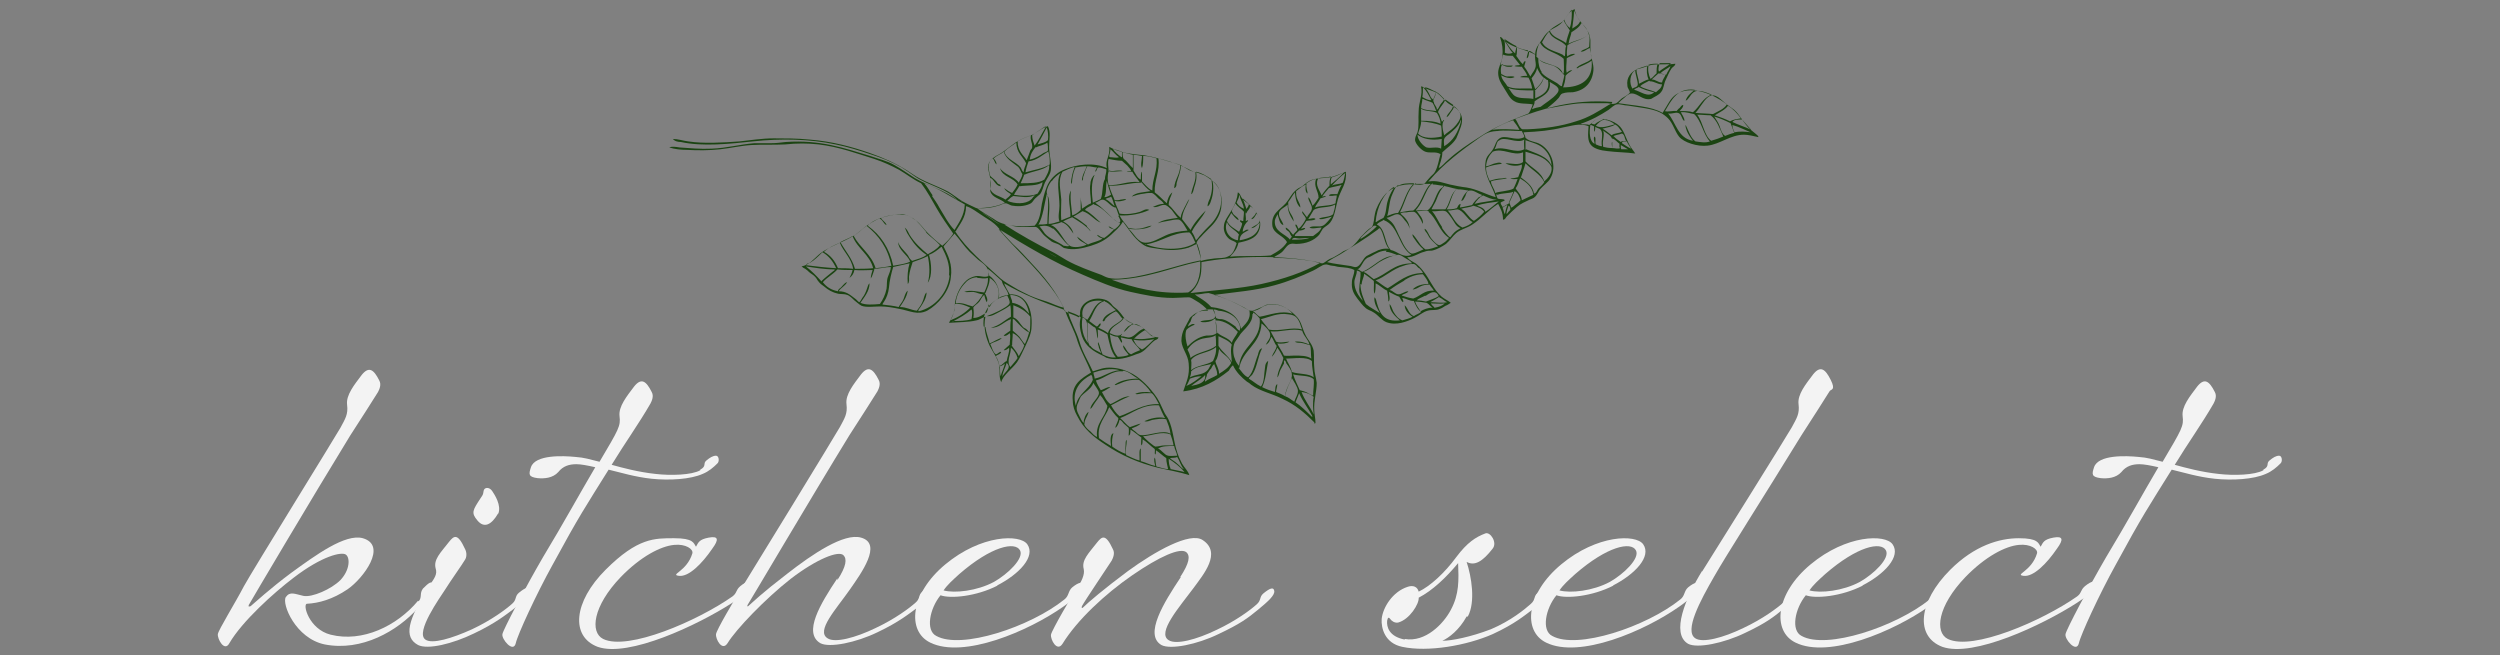 <?xml version="1.0" encoding="UTF-8"?>
<svg xmlns="http://www.w3.org/2000/svg" version="1.1" viewBox="0 0 412 108">
  <rect x="0" y="0" width="412" height="108" fill="#808080" stroke="none"/>
  <defs>
    <style>
      .cls-1 {
        fill: #1b4412;
        fill-rule: evenodd;
      }

      .cls-2 {
        fill: #fff;
      }

      .cls-3 {
        opacity: .9;
      }
    </style>
  </defs>
  <!-- Generator: Adobe Illustrator 28.6.0, SVG Export Plug-In . SVG Version: 1.2.0 Build 709)  -->
  <g>
    <g id="_レイヤー_1" data-name="レイヤー_1">
      <g>
        <path class="cls-1" d="M178,51.8c-.2-1.9,2.3-3.2,4.4-2.3.4.2.7.5,1,.9.3.3.8.6,1,.9.6.6.9,1.4,1.7,1.8.8.4,1.6.5,2.2.9.9.6,1.3,1.6,2.6,1.6,0,.3-.4.4-.6.5-.7.5-1.3,1.4-2.1,1.9-.3.2-.7.3-1,.4-1.2.5-3.1,1.1-4.7.6-.2,0-.5-.3-.8-.4-1.5-.7-2.8-1.5-3.4-3.2-.3-1-.5-2-.2-3.1-.5-.5-1.4-.7-2.1-1,.4,1.7,1.4,3.3,1.9,5,.5,1.8,1.5,3.3,2.2,4.9,1.1-.3,1.7-.7,3.2-.6,2.6.2,4.4,1.5,5.9,3.1.7.8,1.4,1.6,1.9,2.6.2.5.5,1,.7,1.5.2.5.6.9.8,1.4.7,1.5.8,3.4,1.3,5,.2.8.6,1.6.9,2.2.4.7,1,1.2,1.2,1.9-1.6-.5-3.3-.8-5.1-1.2-3.3-.8-6.2-2.1-8.7-3.8-2-1.3-3.6-2.6-4.7-4.8-.4-.7-.7-1.6-.7-2.4-.3-2.8,1.4-3.7,3-4.7-.6-1.7-1.6-3.3-2.2-5.1-.5-1.8-1.5-3.4-2.1-5.2-3.6-1.3-7-2.6-10-4.4.1.5.6,1.2.9,1.8,2.8-.1,3.8,2.6,3.6,5.3,0,1.1-.5,2.1-1,3.2-.5,1-.9,2-1.4,2.7-.8,1.1-2.3,2.1-2.6,3.3-.4-.9-.2-1.8-.3-2.6-.2-1.3-1.1-2.4-1.6-3.4-.6-1.3-1.1-3-.7-4.8-.5.1-.9.5-1.5.6-1.2.3-3,.3-4.5.4.3-.6.7-1.3.9-2.1.1-.6,0-1.2.2-1.8.3-1.2.9-2.3,1.8-3.1.3-.3,1-.6,1.5-.7.8-.1,1.4.3,2.1,0,.2-1.5-.8-2-1.7-2.7-.5-.5-1-.9-1.4-1.3-.9-.9-1.6-2-2.5-3-.6.7-1.2,1.4-1.8,2.1.8,1.6,1.5,3,1.2,5.1-.2,2.3-2.1,4.5-3.9,5.5-1.6.8-2.9,0-4.6-.3-1-.2-2.1-.4-3.1-.4-1,0-2.3.2-3.1-.1-.4-.2-.8-.6-1.2-.9-.3-.3-.8-.8-1.2-.9-.5-.2-1.1-.1-1.5-.2-.9-.2-1.6-.6-2.3-1.2-.3-.2-.7-.5-.9-.8-.2-.2-.3-.5-.5-.7-.3-.4-.8-.6-1.1-.9-.2-.2-.3-.3-.6-.5-.2-.1-.4-.2-.6-.4,1.2-.2,2-1.2,2.8-1.9,1.7-1.5,4.7-2.2,6.6-3.7.9-.8,1.8-1.5,3-2.1,1-.5,2.8-1,4.4-.8.6,0,1.3.4,1.7.7.9.5,1.5,1.5,2.3,2.3.8.8,1.6,1.5,2.4,2.1.7-.6,1.3-1.2,1.8-2-.9-1.3-1.9-2.7-2.7-4.1-.8-1.4-1.6-2.9-2.6-4.2-1.3-.6-2.4-1.5-3.6-2.2-1.3-.7-2.6-1.3-4.1-1.8-2.9-.9-5.8-2-9.2-2.4-1.8-.2-3.6-.2-5.5,0-1.9.1-3.8,0-5.5.1-1.8.1-3.4.5-5.2.7-1.8.2-3.7.2-5.5.1-.9,0-2-.1-2.9-.4.4-.2,1.1-.1,1.7,0,1.6.1,3.4.3,5.3.2,2.5-.1,4.6-.7,7-.9.9,0,1.8,0,2.7,0,.9,0,1.7-.1,2.5-.2,5.7-.4,9.6,1,13.9,2.3,1.4.5,2.8.8,4,1.5,1.1.6,2.2,1.4,3.3,2.1,2.3,1.4,5,2,7.1,3.7-1.7-1.9-4.8-2.4-7-3.9-.7-.5-1.4-1-2.2-1.5-1.6-.9-3.3-1.6-5.2-2.2-1.8-.6-3.7-1.2-5.7-1.6-4.2-.9-9-1-13.6-.5-3.7.4-8.3.9-11.9.1-.4,0-1-.1-1.3-.5.8,0,1.7.3,2.5.4,2.6.4,5.7.2,8.5,0,1.9-.2,3.7-.5,5.6-.5,1.9,0,3.9,0,5.9.2,3.8.3,7,1.2,9.9,2.2,2.3.8,4.3,1.7,6.2,2.9.3.2.6.4.9.6,1.7,1.2,4,1.9,5.9,2.9.8.5,1.4,1,2.2,1.5.8.5,1.6.8,2.4,1.2,1.9,0,3.5-.3,4.7-.9-.8-.7-2.1-.8-2.4-1.9,0-.8.1-1.2,0-1.9,0-.8-.6-1.8-.2-2.8.3-.7,1-1,1.7-1.4,1.2-.7,2.3-1.8,3.5-2.4.8-.4,1.6-.6,2.3-1,.7-.4,1.4-1,2.2-1.2.5,1,.2,2.1.2,3.4,0,1.3.4,2.5.3,3.6,0,.8-.6,1.5-1,2.3-.3.7-.4,1.4-.8,1.9-.2.2-.5.4-.8.7-.3.3-.4.6-.7.8-.7.4-1.8.6-3,.4-.4,0-.8-.4-1.2-.4-.4,0-.7.3-1.2.4-.9.3-2,.5-3.5.4.8.6,1.8,1.2,2.8,1.8,1.6,1.2,3.9,1.3,6.7,1.1.9-.9,1-2.4,1.2-3.6.3-1.3.6-2.6,1.2-3.6.6-.9,1.5-1.7,2.6-2.1,1.9-.8,4.8-1.2,6.9-.2-.3-1.4.6-2,.4-3.5,1.7,1,3.8,1.2,5.8,1.4,1.4.2,3,.7,4.3,1.1.5.1,1,.3,1.4.4.8.3,1.4.9,2.1,1.1.8.2,1.4.4,2.1.7,1.5.9,3,2,2.8,4.8,0,1.5-.9,2.8-1.7,3.6-.4.4-.8.8-1.3,1.3-.3.4-1.1,1-1.1,1.5,0,.3.3,1,.4,1.4.1.5.3.9.3,1.5.7-.2,1.4-.3,2.2-.4.8-.1,1.6,0,2.2-.3.9-.3,1.2-1.3,1.5-2.2-.3-.4-.8-.4-1.2-.7-.6-.5-1-1.3-.9-2.1,0-.9.8-1.8,1.3-2.7.6-1,.9-1.9,1-2.9.4.2.4.6.7,1,.4.5,1,.8,1.4,1.2.8.8,2.2,2.5,1.3,4.3-.5,1.1-1.8,1.5-3.3,1.8-.2,1-.8,1.7-1.4,2.3,2.1-.2,4.6,0,6.7-.2,1.1-.6,2.1-1.2,2.7-2.2-.6-1.1-2.1-1.3-2.4-2.6-.3-2.1,1.2-2.7,2.2-3.8.6-.7.9-1.5,1.6-2.1.3-.3.7-.5,1.1-.7.5-.4,1-.9,1.7-1.1,1-.3,2-.2,3-.4.9-.2,1.6-.6,2.5-.9.2,1.9-.8,2.9-1.3,4.5-.4,1.4-.5,2.9-1.3,3.9-.3.4-.8.6-1.2,1-.2.3-.4.7-.6,1-.8.9-2.1,1.5-3.8,1.5-.3,0-.6-.1-.9,0-.6.1-1,1-1.5,1.4-.5.4-.9.5-1.4.9,2.3,0,4.3.2,6.3.5.6.1,1.4.4,1.8.4.3,0,.8-.5,1.2-.7.5-.2.9-.4,1.2-.6.4-.2.8-.5,1.1-.7.4-.2.8-.3,1.2-.6.7-.5,1.2-1.2,1.7-1.8.6-.6,1.1-1.2,1.8-1.6.4-.7.3-1.4.5-2.2.2-1,.8-2,1.3-2.7,1.1-1.5,2.9-2.3,5.3-2.1.3,0,.8.1,1.2,0,.4,0,.7-.6,1.1-1,.4-.5.8-.7,1-1.1.5-.9.6-1.9.9-2.9-.8-.5-1.7-.1-2.5-.4-.6-.2-1.6-1.2-1.7-1.9,0-.5.2-.8.4-1.3.3-1,.1-2.2.2-3.5,0-1.4.7-2.8.4-4,0-.2.4.1.6.2.6.3,1.4.5,2,.8.6.4,1.1,1.1,1.7,1.6.6.5,1.5.8,1.9,1.4.7.8.7,1.8.2,3-.2.5-.4,1.1-.6,1.5-.6,1-1.6,1.6-2.3,2.3,0,1-.4,1.8-.6,2.6.6-.3,1-.9,1.5-1.3,1.5-1.4,3.3-2.6,5.2-3.8,2.4-1.6,5.2-2.8,8.1-3.9.3-.4.5-.9.7-1.5-1-.2-2.2,0-3-.5-.8-.4-1.2-1.4-1.8-2.3-.4-.6-.9-1.4-.9-2.4,0-.9.6-1.8.7-2.7.1-1.1,0-2.1-.4-3.2.4,0,.4.4.7.5,1.2,1.3,3.5,1.5,5.1,2.4,0-1,.5-1.6,1-2.3.4-.6.7-1.1,1.2-1.5.6-.5,1.3-.7,1.9-1.2.9-.7,1.2-2,2.4-2.5.4,2.4,2.4,2.7,2.6,5.1,0,.5,0,1,0,1.5,0,1.3.6,2.4.5,3.5-.2,2-1.4,3.3-3.4,3.6-.5,0-1.1,0-1.7.2-.3.1-.4.4-.6.7-.6.7-1.3,1.2-2,1.8,1.8-.3,3.8-.8,6-.9,1.3,0,2.7,0,3.9,0,.4,0,.9.2,1.2.1.5,0,.9-.6,1.3-.9.5-.3,1-.6,1.3-.9,0-.5-.4-.7-.4-1.2-.2-1.3.6-2.2,1.4-2.6.4-.2.8-.2,1.3-.4.4-.1.8-.3,1.2-.4,1.3-.2,2.7,0,4-.2,0,.4-.5.5-.7.9-.3.4-.6,1.2-.9,1.8-.3.6-.3,1.4-.7,1.9-.4.6-1.1.8-1.7,1.2-1.4.3-2.1-.9-3.2-.9-.4,0-.9.4-1.2.7-.4.3-.7.6-1,.9,2.5.4,5.4.5,7.3,1.6.8-1.2,1.3-2.6,2.5-3.2,2.5-1.4,6.1.3,7.8,1.6.5.4,1,.7,1.5,1.1.8.7,1.3,1.7,1.9,2.4.5.7,1.1,1.1,1.7,1.6.1.1.4.3.4.5-.9-.2-1.7-.4-2.4-.4-2.2,0-4,1.6-6,1.8-1.6.2-3.9-.5-4.7-1.5-.7-.9-1-2.2-1.8-3-.3-.3-.9-.8-1.4-1-1.2-.6-3.4-.8-5.2-1.1-.6,0-1.4-.3-1.8-.2-.4,0-1,.6-1.4.9-1.4.9-2.8,1.7-4.6,2.3.4.2,1,0,1.4.2.5-.3.7-.7,1.2-.9,1.2-.4,2.9.3,3.6.9.9.7,1.2,2.1,1.8,3.2.3.6.7,1,1,1.5-1.3-.2-3.1-.2-4.6-.4-1.1-.1-2.2-.4-2.7-1-.6-.7-.5-1.8-.4-3.1-1.5-.6-2.9,0-4.2.2-2,.5-4.1.7-6.5.8,0,.2.3.6.3.9.7.7,1.7.6,2.5,1.1,1.7,1,2.8,3.6,1.6,5.6-.3.6-1.2,1.2-1.7,1.8-.3.4-.5,1-.9,1.3-.2.2-.6.3-.8.4-.8.4-1.4.6-2.1,1.2-.6.5-1.1,1-1.7,1.6-.2.2-.2.5-.6.5,0-1.2-.4-1.8-.8-2.6-1.6,1-2.8,2.5-4.4,3.5-.8.5-1.8.7-2.5,1.3-.6.5-1,1.2-1.7,1.8-.6.4-1.4.9-2.3,1.1-.4,0-.8,0-1.3.2-.9.2-1.7.9-2.8.9.4.5.9.7,1.4,1,.4.3.9.8,1.2,1.2,1.1,1.3,1.7,3.1,3.1,4.3.5.4,1,.6,1.5,1-.3.2-.6.4-.9.5-.3.2-.6.4-.9.5-.6.3-1.3.1-2,.3-.8.2-1.4.8-2.2,1.2-1.2.6-3,1.3-4.6.7-.8-.3-1.4-1.2-2.1-1.6-.4-.3-1-.4-1.4-.8-.4-.3-.9-1-1.3-1.5-.6-.8-1-1.5-.9-2.7,0-.7.4-1.2.4-2-.7-.4-1.5-.4-2.4-.5-.4,0-.8-.2-1.2-.2-.4,0-.9-.3-1.2-.2-.5,0-1.3.7-2,1-1.9.9-4.1,1.8-6.3,2.4-3.2.9-6.3,1.1-10,1.6,1.7.5,3.1,1.1,4.6,1.9.5.2,1,.7,1.4.7,1.2.2,1.8-.7,2.6-.9,2.3-.6,4.1.9,5.1,2,.7.8.8,1.8,1.3,2.8.4.9,1.2,1.6,1.4,2.7.1.9,0,1.9.1,2.8,0,.8.3,1.6.4,2.5,0,1.5-.5,2.9-.4,4.5,0,.7.2,1.3.2,2.1-.2.3-.2-.1-.2-.1-1.5-1.5-3.1-2.9-5.3-3.9-1.8-.9-3.6-1.2-5.1-2.3-.2-.2-.5-.4-.7-.5-.9-.7-1.8-1.6-2.3-2.7-.3.2-.5.6-.7.9-2,1.6-4.3,3-7.5,3.4.5-1.6,1.1-2.5.9-4.6-.1-1.4-1.1-2.4-1.2-3.7,0-1.7.8-2.5,1.4-3.8.7-.7,1.5-1.3,3-1.2-.5-.6-1.2-1.2-2.1-1.7-.4-.2-.7-.5-1.1-.5-.9,0-1.8.1-2.6.1-2.5,0-4.7-.5-7-1-2.7-.6-5.5-1.8-7.8-2.8-4.9-2.1-9.3-4.7-13.8-7.5,0,0,0,0-.1,0,2.8,3.3,6,6.1,8.7,9.7.9,1.2,1.7,2.4,2.2,3.8.7.4,1.6.6,2.3,1M192.5,33.7c.8.6,1.3,1.6,2.1,2.2,0-.7.4-1.2.6-1.7.3-.5.5-1.1.8-1.4-.4,1.1-1.1,1.9-1.2,3.3.5.6.9,1.2,1.4,1.8.6-1.2,1.7-2.4,2.5-3.2-.6,1.3-1.7,2.2-2.3,3.5.3.4.5.9.7,1.4.2-.2.4-.4.6-.7.6-.7,1.2-1.3,1.8-1.9.8-.8,1.5-2,1.7-3.3.2-1.7-.3-3.2-1.4-3.9.3,1,.1,2.4-.2,3.2-.1.4-.3.9-.6,1,0-.4.2-.9.4-1.3.3-.9.5-2,.2-3.2-.8-.5-1.5-1-2.5-1.2.2.9,0,1.8-.3,2.6-.1.4-.2,1-.5,1.1.2-1.3.9-2.2.7-3.6-.9-.3-1.5-.8-2.4-1.1,0,1.1-.5,2-.7,2.9,0,.2,0,.7-.4.8.1-1.5,1-2.2,1-3.8-1.2-.4-2.3-.8-3.6-1.1.3,2.1-.7,3.6-.6,5.6.7.5,1.3,1.2,2,1.8.1-.7.4-1.4.9-1.8-.2.7-.6,1.2-.6,2.1M257.8,3.3c.2.6.5,1,.9,1.3.3-.8.4-2.1.3-3-.4.5-.8,1.1-1.2,1.6M259.1,4.7c.5-.3,1.1-.6,1.3-1.2-.4-.5-.7-1.1-1-1.8,0,1-.2,2.2-.3,3M257.7,3.4c-.7.6-1.6.9-2.3,1.6.4,1.2,1.8,1.4,2.7,2.1.1-.8.4-1.4.6-2.1-.3-.5-.7-1-1-1.6M259,5.2c-.1.7-.4,1.2-.5,2,1.1-.6,2.6-.7,3.3-1.6-.2-.8-.6-1.3-1.2-1.8-.3.7-1,1.1-1.6,1.5M254.1,6.9c.6,1.3,2.2,1.5,3.4,2.1,0,0,.4.4.4.2.1-.5,0-1.2.2-1.6-.7-1-2.4-1.1-2.8-2.4-.5.5-.8,1.1-1.2,1.8M258.3,7.5c0,.6-.2,1.2,0,1.8.3-.3.9-.5,1.3-.4-.4.3-1,.4-1.4.7,0,.9-.2,1.7,0,2.4.2-.2.6-.5.9-.4-.4.3-.8.5-1.1.9,0,.7-.2,1.4-.4,1.9,3,0,5-1.3,4.7-4.4-.5.4-1.3.7-1.9,1-.2,0-.4.4-.6.2.6-.7,1.8-.8,2.5-1.5,0-.6-.3-1.2-.3-1.8-.5.2-1,.7-1.5.6.4-.4,1-.4,1.4-.8,0-.7.2-1.6-.1-2.1-.8,1-2.4,1.1-3.4,1.8M249.7,8.8c0-.4.2-.7.2-1.2-.7-.3-1.5-.9-2-1.2.5.9,1.1,1.8,1.8,2.4M248,8.7c.4.2.9.2,1.3,0-.6-.6-.9-1.4-1.4-2,.2.5.1,1.3.1,2M253.3,9.4c.9,1.4,3.6,1,4.2,2.6,0,0,.2.3.2,0,.1-.7,0-1.5,0-2.3-1.1-1.1-3.2-1.2-3.9-2.7-.4.6-.6,1.4-.6,2.4M249.8,9.1c.4.5.7,1.1,1.2,1.5,0-.2.2-.6.4-.5,0,.3-.2.6-.2.9.4.5.7,1.1,1,1.6.3-.6.9-1.1.9-1.9,0-.5-.2-1.1-.1-1.8-.4-.1-.6-.5-1-.5,0,.4-.1,1.2-.4,1.2,0-.5.3-.8.2-1.3-.7-.1-1.3-.3-1.8-.5,0,.5,0,1-.1,1.4M247.6,10.6c.4.3,1.2.2,1.7.2-.1.3-.6.2-.9.2-.3,0-.7-.3-.9-.3-.2.4-.2,1-.1,1.5.3.1.6.4,1,.4.5,0,1-.1,1.2.1-.7.4-1.7,0-2.2-.3.1.8.7,1.2,1,1.8,1,.6,2.8.3,4.1.4-.1-.7-.3-1.2-.6-1.8-.4-.1-1,0-1.4-.1.3-.2.7-.2,1.2-.2-.2-.6-.6-1-.9-1.5-.3,0-.9,0-1.2-.1.2-.2.7-.1.9-.2-.4-.5-.8-1-1.2-1.5-.5,0-1.2,0-1.6-.2-.1.6-.3,1.1-.4,1.7M254,11.9c.6.8,1.8,1.3,2.6,1.8.3.2.5.5.8.5.1-.6.3-1.1.4-1.8-.6-.6-1-1.3-1.9-1.6-.9-.3-1.9-.4-2.4-1.2,0,0,0,0,0,0,0,.9.2,1.8.6,2.3M273.5,10.5c-.1.3-.3.9-.1,1.3.6-.5,1.4-.9,2-1.4-.8,0-1.2,0-1.9,0M271.7,10.7c-.2.8,0,1.7.3,2.3.4-.2.6-.6,1-.9,0-.5,0-1.2.2-1.6-.6,0-1.1,0-1.6.2M269.7,11.4c0,1,.4,1.5.4,2.4.5-.2,1-.6,1.6-.7-.3-.6-.4-1.6-.2-2.3-.6.2-1.3.4-1.8.6M273.6,12.1c.4,0,.5.2,1,.2.2-.5.6-1,.7-1.4-.5.4-1.2.7-1.7,1.2M252.4,12.9c.2.6.4,1.1.6,1.8.6-.5,1.1-1.1,1.4-1.9-.5-.4-.8-1-1.1-1.6-.1.7-.5,1.2-.9,1.7M269,14.6c.3-.2.8-.2.9-.6.1-.4-.5-2.1-.4-2.4-.9.5-1.1,2.2-.4,3.1M273.2,12.2c-.3.3-.7.6-1,.9.7,0,1,.5,1.7.5.1-.5.4-.8.6-1.3-.5,0-.7-.2-1.2-.2M253,15c0,.3,0,.8,0,1.2,1.1-.5,2.5-1.1,2.1-3-.3,0-.4-.3-.7-.4-.2,1-.9,1.5-1.5,2.2M271.8,13.3c-.5.3-1.1.5-1.5.9.7.5,1.7.6,2.6,1,.4-.4.9-.6,1-1.3-.8,0-1.2-.5-2-.5M252.9,16.8c0,.5-.4.9-.4,1.2.4-.2.9-.3,1.4-.4.6-.5,2.1-1.4,2.7-2.2.8-1-.5-1.4-1.2-1.9,0,0,0,0,0,0,.3,2-1.5,2.4-2.5,3.2M235.5,15.4c.2.4.3.8.7,1,.1-.4.4-.7.4-1.3-.6-.2-1.2-.7-1.8-.7.3.3.5.6.7,1M270,14.4c-.3.1-.5.2-.7.4,1,.2,2.3,1.4,3.3.4-1-.2-1.9-.5-2.6-.9M234.4,16c.4.2,1,.6,1.5.5-.4-.7-.8-1.6-1.4-2.1,0,.6,0,1.1-.1,1.6M249.8,15.9c.8.4,1.8.2,2.9.4,0-.5,0-.9,0-1.4-1.4,0-3.2,0-4.1-.4.4.5.6,1.1,1.2,1.4M274.3,18.3c.7.2,1.3-.1,2,0,.2-.2.3-.4.5-.5.2-.2.3-.5.6-.5,0,.5-.4.7-.6,1,.8,0,1.6,0,2.2.2,1.1-.9,1.6-2.4,3.1-2.9-1-.4-2.4-1-3.1-.3-.5.4-.7,1.1-1.2,1.3.2-.8.9-1.3,1.5-1.8-2.9-.4-3.9,1.8-4.9,3.5M236.3,16.8c0,.5.5.7.5,1.3.3-.2.4-.6.6-.9.2-.3.5-.5.6-.9-.4-.4-.8-.9-1.4-1.2.1.7-.4,1.1-.4,1.6M281.5,16c-.8.6-1.4,1.9-2.1,2.6.9.1,2,.1,2.9.2.9-.5,1.8-.8,2.3-1.6-.9-.6-1.9-2.1-3.1-1.2M236.2,17c-.5-.3-1.2-.4-1.7-.7,0,0,0,0-.1,0,0,.6-.2.9-.2,1.5.6.4,1.9.4,2.5.5-.2-.4-.3-.9-.6-1.3M237,18.5c.3.4.4,1,.6,1.5.1.2.3-.4.4-.2-.5.6-.2,1.7,0,2.5.4-.4,1.1-.8,1.6-1.3.5-.5,1.1-1.3,1.1-1.9,0-.6-.6-1.3-1.1-1.6,0,.4-.3.7-.5,1-.2.3-.4.7-.7.8.1-.6,1-1.1,1.1-2-.4-.3-.9-.6-1.3-.9-.3.8-.9,1.2-1.2,2M249.7,19.6c.3.2.7,1.6,1.2,1.7.3,0,.7,0,.9,0,2.7-.1,5.5-.5,7.9-1.3,2.1-.6,3.8-1.7,5.4-2.7.2-.1.6-.2.6-.5-6.6-.5-11.4,1.1-16,2.8M284.8,17.4c-.5.7-1.4,1.1-2.2,1.6.9.3,1.7.6,2.5,1,.5-.3,1.2-.4,1.8-.5-.6-.8-1.3-1.6-2.2-2.1M234.2,19.9c1.2,0,2.4.1,3.2.5,0-.7-.3-1.3-.6-1.8-.8-.4-2-.2-2.6-.7v2ZM277.5,19.9c-.4-.4-.4-1.2-1-1.3-.5-.1-.9.2-1.6.1,1.3,1.5,1.6,4.1,4.1,4.5-.4-.5-.8-1.1-1-1.6-.1-.3-.3-.8-.2-1,.5,1,.8,2.1,1.6,2.7.7.1,1.7.3,2.4,0-1.1-1.1-1.4-3.4-2.6-4.5-.7-.1-1.3-.4-2.2-.3.2.4.6.9.6,1.4M282,23.2c.7-.2,1.3-.4,2-.7-.6-1.3-1-2.7-2.1-3.5-.7,0-1.4-.1-2.2-.1,1,1.3,1.1,3.4,2.3,4.3M283.4,20.8c.2.6.4,1.3.9,1.6.5-.2,1-.4,1.5-.5-.2-.5-.4-1.1-.6-1.6-.8-.4-1.7-.8-2.7-1.1.3.5.7,1,.9,1.6M262.3,20.4c.2,0,.3.1.5.1.4-.4,1-.6,1.5-.9-1.1-.1-1.7.2-2,.8M264.6,19.7c-.7,0-1.2.6-1.6,1,.8.6,2.2,0,3.1-.2-.3-.3-1-.7-1.5-.7M287,19.7c-.7,0-1.2,0-1.5.4,1,.5,2.1.8,3.1,1.3-.5-.6-1-1.1-1.5-1.7M240.7,19.9c.2,0,0-.3,0,0-.4,1-1.2,1.6-1.9,2.2-.3.2-.7.5-.8.8-.1.4,0,.8,0,1.2,1.5-.9,2.3-2.3,2.8-4.2M249.4,19.8c-1.3.4-2.4,1-3.5,1.6,1.4-.2,3.1-.1,4.5,0-.3-.6-.6-1-1-1.5M233.7,22c.8.9,2.5.8,3.9.5,0-.6,0-1.2-.1-1.8-.9-.4-2.2-.6-3.3-.7,0,.8-.3,1.3-.5,2M266.2,20.5c-.5.4-1.4.5-2.1.7.5.3,1,.7,1.5,1.1.4-.4,1.3-.3,1.7-.6-.4-.4-.6-1-1.2-1.2M285.9,21.8c.9-.2,1.8-.1,2.6,0-1-.4-1.9-.9-3-1.2,0,.5.2.9.4,1.3M262.8,23.7c0-.3-.3-1,0-1.2.3.3,0,1,.2,1.3.3.1.6.3,1,.3-.2-.9.3-2.1-.2-2.7-.2-.3-.5-.2-.9-.5,0,.3,0,.7-.2.8,0-.4,0-.5,0-.9-.2,0-.3-.2-.6-.2-.2,1.1-.2,2.7.7,3.1M170.1,22.2c0,.8.2,1.2.4,1.8.7-.9,1.2-2,1.8-3,0,0,0-.2,0-.2-.7.5-1.4.9-2.1,1.4M171,23.8c.6-.2,1.3-.3,1.7-.7.1-.7,0-1.6-.2-2.1-.5,1-1,1.9-1.5,2.8M246.6,21.6c-1.4.1-1.9.5-2.8,1.1-3,2.1-6,4.4-8.2,7,0,0-.4.3-.1.2,1.3-.2,2.2.2,3.4.5.9.2,1.9.4,2.8.5,1.8.3,3.3,1.2,4.8,1.6-.5-1.8-2-3.6-1.7-5.7.1-1.2.8-1.4,1.3-2.3.4-.7.4-1.2.9-1.6,1-.9,2.7.5,4.2-.3,0-.4-.3-.7-.4-1-1.4,0-2.8-.2-4.1,0M264.2,24.2c.4.1.9.2,1.5.2,0-.2-.2-.9,0-1,0,.4,0,.8,0,1,.5,0,.9.2,1.3,0-.2-.1-.1-.5-.1-.7-.4-.3-.7-.7-1.2-.9,0,0,0,.2,0,.2-.2-.8-1-1-1.5-1.5.3.8-.2,1.7,0,2.6M265.9,22.4c.3.4.8.7,1.2,1,.2-.2.6-.1.9-.2-.3-.3-.2-1-.7-1.2-.4.2-1.1.2-1.5.5M235.1,24.3c.7.2,1.7-.2,2.4.2,0-.5.1-1.1.1-1.6-1.7.3-3.1,0-4-.7,0,0,0,0,0,0,0,.9,1,1.9,1.5,2.1M167.7,23.3c0,1.6.9,2.2,1.5,3.1.2-.5.4-1.1.6-1.6.1-.2.3-.3.3-.5.1-.7-.4-1.3-.2-2-.7.3-1.6.6-2.2,1M246.9,23.2c-.3.4-.3.9-.6,1.4,1.7-.6,3.4.8,4.9,0,0-.6-.1-1,0-1.6-1.2.8-3.3-.7-4.2.2M251.5,24.6c1.6.7,3.5,1.1,4.2,2.7-.1-1.3-.6-2.2-1.4-2.9-.8-.7-1.8-.9-2.9-1.3,0,0,0,0,0,0,0,.6,0,1.1,0,1.6M170.7,24.2c-.5.6-.9,1.2-1,2.1,1-.2,1.7-.7,2.3-1.1.2-.1.6-.2.7-.4,0-.4,0-1-.1-1.3-.5.4-1.3.5-1.9.8M267.3,23.6c.5.3,1,.7,1.5.9-.2-.4-.5-.7-.7-1.2-.4,0-.7,0-.8.2M165.5,25c.4,1.3,1.9,1.6,2.7,2.6.2.3.2.6.5.8,0-.6.3-1,.4-1.5-.5-1.1-1.6-1.7-1.6-3.4-.7.5-1.4.9-2,1.5M267.3,24.6c.3,0,.8,0,1,0-.4-.2-.8-.5-1.2-.7,0,.3,0,.6.1.7M184.9,25.9c0-.3,0-.6,0-.9-.5-.2-1-.3-1.5-.5.3.6.9,1,1.4,1.4M182.9,25.9c.5,0,1.1.2,1.5,0-.5-.3-.9-.9-1.4-1.3,0,.5-.2.8-.2,1.2M246.1,24.9c-.6.6-1.1,1.3-1.2,2.5.3,0,.7-.2,1.2-.4.4-.1,1.2-.4,1.4,0-.9.1-1.9.3-2.6.6,0,.9.3,1.5.6,2.2.6-.2,1.3-.4,2.1-.4.2,0,.6-.2.7,0-.8.2-1.9.2-2.6.5.1.8.6,1.2.7,1.9.9-.3,2.2-.3,3-.7.3-.5.5-1.1.7-1.6-.4,0-.9.1-1.2-.1.4,0,.9-.1,1.3-.2.2-.7.7-1.4.6-2.1-.8.4-2.1.2-2.7-.2,1,0,2.2.4,2.9-.2,0-.5,0-1.1,0-1.6-1.6.7-3.3-.8-5-.1M172.8,25s0,0-.1,0c-1,.6-1.8,1.4-3.2,1.6-.2.6-.4,1.1-.5,1.8,1.3-.4,2.9-.6,4-1.3,0-.7,0-1.4-.2-2M163.7,26c.2.3.6.7.5,1.1-.3-.3-.3-.7-.6-1-.9.4-.7,2-.4,2.9.4.4.9.7,1.2,1.2.1.2.5.1.5.5-.9-.1-1-1.1-1.7-1.4,0,.5-.1,1.2,0,1.8.3,1.1,1.7,1.2,2.5,1.8.3-.3.7-.5.9-.9-.4-.3-.9-.5-1.1-1,.4.3.8.6,1.3.8.3-.4.7-.9.9-1.4-.7-1.2-2.5-1.2-2.9-2.7.7,1.1,2.3,1.3,3.1,2.4.2-.5.5-.8.6-1.4-.3-.4-.4-.9-.7-1.2-.9-.7-2-1.3-2.4-2.5,0,0,0,0,0,0-.4.4-1.1.6-1.5,1M251.4,26.6c1,1.1,2.6,1.7,3.1,3.3.6-.5,1.3-1.4,1.2-2.2,0-.4-.4-.8-.7-1.1-.9-.9-2.6-1.3-3.6-1.6,0,.6,0,1.1,0,1.6M185.2,26.2c.6.4.9,1,1.5,1.5,0-.7,0-1.5,0-2.2-.6-.1-1.1-.3-1.7-.4,0,.4,0,.8.2,1.1M186.8,25.5c0,.9,0,1.7,0,2.6.4.6.6,1.2,1.2,1.5,0-.4,0-1.2.2-1.3,0,.6,0,1.1,0,1.6.5.5,1,1.2,1.7,1.5,0-2,.9-3.2.7-5.3-.7-.2-1.4-.4-2.2-.4,0,.7,0,1.5-.2,2-.3-.5,0-1.4,0-2-.4-.1-1.2-.2-1.5-.2M182.8,28.1c.5.2,1,0,1.5,0,.2,0,.6,0,.7.1-.7,0-1.7.2-2.3,0-.2.7-.2,1.6,0,2.3,1.8.1,3.1-.7,5.1-.5-.4-.6-.9-1.1-1.2-1.7-.3,0-.7,0-.9,0,.1-.1.4-.1.7-.1,0-.3-.4-.6-.6-.9-.3-.3-.6-.5-.9-.8-.8,0-1.5-.2-2.2-.3-.2.7,0,1.4,0,2.1M250.6,29.2c.9.7,2,1.4,2.2,2.7.4,0,.5-.6.8-.9.3-.3.7-.6.9-1-.7-1.4-2.1-2-3.1-3.1-.2.8-.5,1.5-.7,2.2M168.8,28.7c-.1.5-.4,1-.6,1.5,1.5,0,3,0,3.9-.6.4-.7.9-1.5.8-2.4-1,.9-2.8,1-4.1,1.6M177.4,27.4c-.4.5-.6,1.4-.7,2.2,0,.2,0,.6-.2.7,0-.5.1-1.1.2-1.5.1-.5.3-.9.4-1.3-.7.2-1.4.5-2,.8-.8,1.4-.3,3-.2,4.6,0,1.2-.1,2.3,0,3.4.5-.2,1-.4,1.5-.6.1-1.3-.6-3.2.1-4.3-.2,1.4.1,2.8.2,4.1.6-.2,1-.5,1.4-.9,0-.7,0-1.5,0-2.1,0,.6.2,1.2.2,1.9.5-.3,1-.7,1.5-.9,0-1-.3-2.3-.1-3.2,0-.6.3-1.2.7-1.5-.6,1.2-.5,3-.3,4.6.5-.2.9-.4,1.3-.6.4-.9.2-2.5.7-3.3,0-.7.3-1,.2-1.6-.4-.1-.8-.3-1.3-.3-.3.1-.2.6-.5.7,0-.3.2-.5.3-.7-.5,0-1-.2-1.6-.2-.3.5-.5,1.2-.7,1.8,0,.2,0,.5-.2.6,0-.9.5-1.6.8-2.4-.7,0-1.3.1-1.9.2M173.3,29.8c-.4.5-.8,1.3-.8,1.9,0,.3.2.6.3.9.3,1.4,0,2.9,0,4.3.7,0,1.3-.3,1.8-.4-.3-.8,0-1.7,0-2.6,0-1.9-.6-4.1.2-5.4,0,0,0,0,0,0-.5.3-1.1.8-1.5,1.4M219.5,29.2c-.2.3-.2.7-.2,1.2.6-.5,1.5-1.2,2.2-2,0,0,0,0,0,0-.6.3-1.2.6-1.9.8M219.5,30.6c.5-.3,1.3-.2,1.8-.5.2-.5.3-1.1.4-1.6-.8.6-1.7,1.5-2.2,2.1M217.2,29.5c-.5,1,.3,1.9.6,2.7.4-.6.8-1.1,1.3-1.6,0-.4,0-.8.1-1.1,0-.2.3-.4,0-.4-.5.2-1.4.1-2,.3M249.8,31.1c.4.6.9,1,1,1.9.6-.3,1.3-.6,1.9-.9-.2-1.4-1.2-2.1-2.2-2.7-.2.6-.4,1.2-.7,1.6M215.3,30.3c-.1.7.2,1.2.2,1.6-.4-.2-.4-1-.3-1.5-.6.3-1.1.7-1.6,1.1,0,.2,0,.3,0,.4,0,1,.7,1.5.7,2.3-.6-.5-.8-1.4-.9-2.5-.4.5-.7,1.1-1.1,1.6,0,.3,0,.6,0,.8.1,1,.9,1.5.9,2.4-.5-.8-1-1.6-1-2.8-.3.4-1.2.7-1.4,1.3-.2.8.6,1.4.7,2.1-.7-.2-.7-1.2-1-1.8-.1.4-.3.6-.4,1-.2,1.9,1.7,2.2,2.5,3.2,0-.2.2-.3.3-.5-.2-.2-.3-.5-.4-.7-.2-.3-.7-.4-.6-.8.6.3.8.8,1.2,1.2.2-.3.5-.5.7-.8,0-.3-.4-.6-.3-.9.3,0,.3.4.5.7.5-.4.9-1,1.2-1.6,0-.5-.7-.8-.6-1.3.3.3.5.7.8,1,.2-.5.8-.9.8-1.5,0-.6-.6-1.1-.6-1.8.4.3.5.9.7,1.4.4-.3.7-.9,1-1.3,0-1.1-.9-1.9-.4-3.1-.7.1-1.2.4-1.7.8M182,32.5c.4,0,.7-.2,1.1-.4-.3-.8-.5-1.5-.7-2.3-.2.8,0,2-.4,2.7M168,30.6c-.2.5-.6.9-.9,1.5,1.3.2,2.9.3,3.9-.2.3-.5.8-1.2.8-1.9-.8.7-2.5.5-3.8.7M188.1,30.1c-1.9,0-3.5.6-5.3.5.2.9.6,1.6.9,2.4.4,0,.7,0,1-.1.3,0,.7-.2.9,0-.5.2-1.3.4-1.9.2.2.8.6,1.4.8,2.1,1.1.2,2.5,0,3.4-.3.5-.2,1-.6,1.5-.3-1.3.6-3.1,1-4.9.9.4.8,1,1.4,1.5,2.1.5,0,1,.2,1.5.1.9,0,1.7-.5,2.3-.5-.8.6-2.6.7-3.8.5.8.7,1.5,2.3,2.8,2.3,1.1,0,2.2-.7,3.3-1.2,1.1-.5,2.3-.7,3.6-.8-.2-.3-.4-.7-.6-1-.2-.3-.5-.7-.8-.8-.5-.1-1.3.1-1.8.2-.6.1-1.2.2-1.7.4.8-.6,2-.7,3.3-.9-.3-.3-.6-.8-1-1.3-.2-.2-.7-.7-1-.8-.7-.2-1.3.5-2.1.3.5-.2,1-.5,1.8-.5-.1-.3-.5-.6-.9-.9-.3-.3-.7-.8-1.1-.9-.3,0-.8,0-1.2.1-.9.1-1.5.3-2.1.5.6-.7,2-.7,3.1-.9-.6-.4-1.1-1-1.6-1.6M230.4,30.5c-.5.3-.8,1.2-1.1,1.9-.4,1.1-.4,2.4-.7,3.2.6-.2,1.1-.5,1.8-.5,1-1.6,1.3-3.8,2.7-4.9-1.1,0-2,0-2.6.4M153.6,32.3c.4.6.9,1.3,1.2,1.9.8,1.3,1.5,2.7,2.5,3.7.7-1.2,1.6-2.3,1.7-4.2-2.2-1.2-4.2-2.6-6.7-3.5,0,0,0,0,0,0,.5.5.9,1.3,1.4,2M233.3,30.2c-1.4,1-1.7,3.2-2.6,4.8.7-.1,1.4-.3,2.2-.3,1.2-.9,1.6-2.8,2.5-4,.1-.2.5-.3.3-.4-.8,0-1.6,0-2.3,0M236.1,30.2c-.8.6-1.1,1.6-1.6,2.6-.3.6-.5,1-.9,1.5,0,.1-.4.3-.2.4.5-.1,1.2,0,1.8,0,1.1-.7,1.3-2.5,2.1-3.5.2-.2.5-.3.6-.6-.6,0-1.2-.2-1.8-.2M221.1,30.6c0,0,0-.1-.1-.1-.6.2-1.4.3-2,.5-.4.5-.8.9-1.1,1.4.2,0,.5-.2.6,0-.3.1-.6.2-.9.3-.3.6-.7,1-.9,1.5,1-.4,2.6-.2,3.4-.7,0-.5.2-.8.2-1.3-.5,0-1,.2-1.3,0,.2-.3.8-.2,1.4-.2.2-.5.4-1.1.7-1.5M238.1,30.6c-.6.5-1,1.3-1.3,2.1-.2.6-.5,1-.7,1.4,0,.1-.3.4-.1.4.7,0,1.5,0,2.2,0,.7-.9.8-2.3,1.6-3.1,0-.1.4-.3.1-.3-.6-.1-1.1-.3-1.7-.4M226.8,36.6c.4-.3.8-.5,1.2-.7.5-.8.4-1.9.7-2.8.2-.7.5-1.3.8-1.8.1-.2.3-.4.2-.5-1.7,1.1-2.8,3.3-3,5.8M240.1,31.1c-.9.8-1,2.4-1.7,3.4.6,0,1.1,0,1.7-.2.2-.3.2-.6.6-.7,0,.3-.1.3-.1.6.7-.1,1.4-.3,2-.4.3-.5.7-.9,1.1-1.3.2-.1.5-.1.5-.4-.7-.2-1.3-.8-2-.7-.4,0-.6.5-.7.9-.2.3-.3.8-.7.8.3-.7.6-1.3,1.2-1.7-.6-.1-1.2-.2-1.8-.2M246.6,32c0,.3.1.5.2.7.3.2,1,0,1.2.3-.2.2-.5.2-.7.4,0,.3.2.4.3.7.4-.1.6-.4,1-.5.2-.7.6-1.3.8-2,0,0,0,0,0,0-.7.3-1.9.2-2.6.5M248.8,33.5c0,.2.2.4.2.7.3,0,.5-.3.8-.5.3-.2.6-.5.8-.7-.2-.6-.4-1.2-1-1.5-.3.7-.6,1.3-.9,2M171.1,37c.6,0,1,0,1.5-.1,0-1.4.3-3.4,0-4.9,0,0,0,0-.1,0-.4,1.7-.6,3.7-1.4,5.1M244.4,32.2c-.6.3-1,.8-1.4,1.4,1.1-.3,2.5-.4,3.7-.7-.9,0-1.6-.4-2.3-.7M167,32.3c-.4.2-.7.5-1,.8,1.2.5,3,.6,3.9-.2.3-.2.3-.5.6-.6,0,0,0-.1-.1-.1-.9.5-2.2.2-3.4.1M203.8,33.4c.3.5.7.8,1.2,1-.1-.9-.6-1.4-.7-2.2,0,0,0,0-.1,0,0,.5-.3.8-.4,1.2M182.2,32.8c.6.3,1,.8,1.5,1.2-.2-.5-.3-1.2-.6-1.6-.2.2-.7.2-.9.4M158.7,33.2c-.3,0-.7-.4-.9-.4.3,0,.6.5.9.4M205.4,34.5c.1-.3.4-.4.4-.9-.4-.3-.6-.6-1-.9.2.5.4,1.1.6,1.7M184.4,35.5c-.2-.4-.3-.9-.5-1.3-.8,0-1.5-1.3-2.2-1.3-.4,0-.7.4-1.2.5.3.3.7.5,1,.8.7.6,1.3,1.2,1.9,1.8.3.3.7.6,1.1.7.3-.3,0-.7-.2-1.1M243.4,33.9c.6.2,1.2.4,1.4,1,.8-.5,1.4-1.1,2.2-1.7-1.3.2-2.6.3-3.6.7M180.2,33.6c-.4.4-1.1.5-1.4,1,1,.5,1.9,1.5,2.6,2.1-1.2-.5-1.7-1.5-3-1.9-.5.3-1,.6-1.5.9.9.4,1.5,1,2.2,1.5,0,.3.6.6.6.9-.8-1-1.9-1.6-3-2.3-.5.2-1,.4-1.5.7.8.4,1.5,1.1,1.7,2-.6-.8-1-1.6-2-1.9-.5.3-1.2.3-1.7.5,1.3.4,2,2.6,3.1,3.4.6.4,2.1.2,2.8-.2-.6-.4-1.3-.6-1.6-1.3.6.4,1.1.9,1.8,1.3.7-.4,1.8-.5,2.4-1-.4-.1-.8-.3-.9-.6.4.1.6.5,1.2.5.6-.4,1.1-.9,1.6-1.4-.4-.1-.8-.2-.9-.5.4.1.6.4,1,.5.3-.3.7-.5.9-1-1.7-.8-2.5-2.5-4.3-3.1M203.1,35c.2.6,1.1.8,1,1.3-.5-.3-.8-.7-1.2-1.2-.2.5-.5.8-.7,1.3.4.9,1.3,1.3,2,1.8.2-.4.4-.8.5-1.3,0-.3-.5-.3-.3-.6.2,0,.3.2.5.1,0-.5.1-.9.1-1.5-.4-.5-1.1-.8-1.4-1.4-.2.5-.5.8-.6,1.3M216.5,34.6c-.3.5-.6,1-.9,1.5.3,0,1-.3,1.2,0-.3.3-1,.2-1.5.3-.3.5-.6.9-.9,1.3.3,0,.6-.3.7,0-.3.2-.6.3-1,.3-.2.3-.8.6-.7.9h3c.5-.4,1.1-.7,1.4-1.4-.6,0-1.6.3-2,0,.6-.4,1.5,0,2.2-.3.5-.2,1.2-1.2,1.5-1.5-.4.1-1,.3-1.5.4-.2,0-.5.1-.6-.1.7-.3,1.8-.2,2.3-.7.1-.5.4-1.2.3-1.6-.9.6-2.6.3-3.5.9M247.6,34.2c.2.3.2.8.4,1.1.1-.5.2-1,.4-1.4,0,0,0-.1-.1-.1-.2.2-.5.2-.6.4M157.4,38.1c2,3.1,4.8,5.3,7.5,7.8.7.6,1.5,1,2.3,1.5.8.5,1.7.9,2.5,1.3.9.4,1.8.7,2.8,1,.9.3,1.8.8,2.8,1-1.3-2.7-3.2-5.1-5.3-7.3-1-1.1-2-2.2-3.1-3.2-.5-.5-1-1.1-1.5-1.6-.5-.6-.9-1.2-1.5-1.7-.7-.6-1.5-1-2.2-1.5-.8-.5-1.5-1.1-2.4-1.4,0,0,0,0-.1,0,0,1.9-1.1,3-1.8,4.3M205.3,35c-.1.4.1.9,0,1.4,0,.2.3-.3.4,0-.5.4-.9,1.2-.9,1.8.3-.1.6-.5,1-.3-.6.4-1.5.6-1.5,1.7,1.7-.3,3.2-.9,3.3-2.9-.4.3-.8.9-1.4.9.4-.4,1.3-.6,1.4-1.2,0-.4-.3-.9-.5-1.2-.2.3-.5,1-.9.9.3-.4.7-.6.8-1.1-.3-.4-.5-.8-1-1,0,.5-.5.7-.6,1.2M248.3,35.3c.2-.3.4-.5.6-.7,0-.3,0-.6-.3-.7-.1.4-.4,1-.3,1.4M242.8,33.9c-.6.3-1.4.3-2,.5.9.5,1.2,1.5,2.1,2,.6-.4,1.2-.9,1.7-1.5-.4-.6-1.1-.8-1.8-1M240.3,34.5c-.5,0-1,.2-1.7.2.8.9,1.2,2.2,2.4,2.8.7-.2,1.3-.5,1.7-.9-.9-.4-1.5-1.9-2.5-2.1M235.5,34.8c-.7-.1-1.3,0-2,0,.4.6,1.1,1.2,1,2.1-.2-.3-.3-.7-.6-1.1-.2-.3-.5-.8-.9-.9-.3,0-.8,0-1.2.1-.4,0-.8,0-1,.2.7.6,1.5,1.4,1.5,2.5-.1-.5-.4-1-.8-1.4-.3-.4-.7-1-1.2-1-.6,0-1.1.5-1.8.6.3.3.7.5,1,.9.5.6.9,1.8,1.4,2.7.3.7,1.1,2.2,1.8,2.3.3,0,.8-.2,1-.3.3-.1.6-.3.9-.4-.6-.5-1-1-1.4-1.6-.2-.3-.5-.6-.4-.9.4.4.7.9,1,1.3.3.5.7.9,1.1,1.2.9,0,1.4-.3,2.1-.5-.4-.4-.9-.8-1.3-1.3-.2-.2-.3-.5-.5-.8-.1-.2-.5-.5-.4-.8.4.2.6.9,1,1.5.3.4,1,1.2,1.4,1.2.2,0,.6-.3.9-.5.3-.2.5-.5.7-.7-1.6-1-2-3.2-3.4-4.3M237.6,37.5c.2.3,1.1,1.6,1.4,1.6,0,0,.3-.4.4-.5.4-.5.8-.7,1.3-1-.8-.3-1-1-1.5-1.7-.3-.4-.7-1-1-1.1-.6-.2-1.4.1-2.2,0,.7.8,1,1.7,1.7,2.7M164.8,37c-1-.6-2-1.5-3-2,1,.6,2,1.5,3,2M152.7,38.3c-.7-.8-1.4-1.8-2.2-2.3-.5-.3-1.3-.7-1.9-.7-1.2,0-2.4.3-3.4.6.1.4.8.7.9,1.2-.5-.2-.6-.9-1.2-1.1-.7.3-1.4.6-1.9,1.2,2.1,1.5,3.6,3.7,4.2,6.6,1-.2,2.1-.3,2.8-.7-.5-1.2-1.9-1.8-2-3.2.3.8.9,1.3,1.4,1.9.2.2.3.4.4.6.1.2.3.4.5.6.9-.3,1.8-.5,2.4-1-1.1-.7-2-1.7-2.7-2.8-.2-.3-.3-.5-.5-.8-.1-.3-.3-.6-.4-.9.4.3.6.8.8,1.2.8,1.3,1.9,2.3,3,3.2.7-.4,1.5-.8,2-1.5-.6-.7-1.5-1.3-2.3-2.1M228.1,36.2c-.4.3-.9.4-1.2.8,1.5.7,1.2,3.1,2.3,4.2,1.1.2,2,1.4,3.4.8-2.1-1.3-2.1-4.8-4.5-5.7M195.9,40.8c-1.6.5-3.3.5-5,.2-.7-.1-1.5-.2-2-.4-1.7-.8-2.7-2.6-3.8-4,0,0,0,0-.1,0-.5.9-1.1,1.3-1.9,2.1-1,.9-2,1.4-3.3,1.8-1.3.4-2.9.8-4.3.4-.3,0-.6-.4-1-.6-.4-.2-.9-.3-1.2-.5-.3-.2-.7-.6-1.1-.9-.6-.5-1-1.4-1.5-1.5-.3,0-.8,0-1.2,0-.4,0-.9,0-1.3,0-1.1,0-1.9-.4-2.7-.4,2.5,1.6,5.3,3.2,8.3,4.7.7.4,1.3.8,2,1.2,1.8,1,3.8,1.7,5.7,2.4.4.2.8.4,1.2.5,1.3.3,3.1,0,4.4-.2,3.9-.7,7.2-2,10.8-2.7,0-1-.3-1.9-.6-2.7-.5.1-.8.4-1.2.5M204,39.6c.1-.3,0-.7.2-.9-.5-.8-1.6-1.1-2-2.1-.6,1.5.5,2.8,1.8,3M226.4,37.2c-.6.5-1.3,1.1-1.8,1.6-.2.2-.4.4-.4.6,1-.6,1.9-1.3,2.7-2.1-.2,0-.2-.2-.4-.1M142.8,37.2c-.4.3-.7.6-1.1.9-.3.3-.7.5-1,.8,1,1.9,2.9,3,3.6,5.3.9-.1,1.8-.2,2.6-.4-.6-3-2.1-5-4.1-6.6M173.5,37.7c-.7-.5-1.2-.6-2.2-.4.3.3.6.8.9,1.2.8.9,2.1,1.3,3.1,2,.3,0,.7.2.9,0-1-.7-1.7-2.1-2.7-2.9M227.2,37.7c0,0-.1,0-.1.1-2,1.5-4.2,2.8-6.2,4.1-.7.4-1.5.8-2.2,1.3,1.2.3,2.4.4,3.6.6.4,0,.9.3,1.2.2.7-.1,1.1-1.4,1.7-1.8.4-.2.9-.5,1.4-.7.7-.4,1.4-.6,2.3-.5-.8-.9-.8-2.5-1.5-3.4M188.7,40.2c2.3,1,6.3,1.2,8.3-.2-.3-.6-.5-1.3-1-1.7-3,0-4.5,1.6-7.3,2M138.5,39.9c.8,1.5,1.9,2.6,2.4,4.4,1,0,2,0,3-.1-.6-2.3-2.6-3.2-3.4-5.3-.6.4-1.3.6-2,1M214.1,39.3c-.4,0-1-.3-1.2.2,1,0,2.2,0,2.9-.3-.5,0-1.2.1-1.7.1M138.4,40c-.9.4-1.9.8-2.6,1.5,1.1.6,1.8,1.5,2.3,2.7.8,0,1.7,0,2.5.1-.3-1.8-1.6-2.8-2.2-4.3M156.4,45.4c.2-1.9-.5-3.3-1.2-4.7h-.1c-.6.5-1.2,1-2,1.3.4,1.3.6,3.5-.2,4.6.4-1.4.3-3,0-4.4-.8.4-1.6.7-2.5,1-.2.6-.5,1.5-.6,2.4,0,.4.1.9-.2,1.2-.1-1.3,0-2.4.3-3.4-.9.2-1.8.4-2.7.6-.3,1-.6,2.2-.7,3.4-.1.9-.4,1.7-.8,2.3-.1.2-.4.5-.2.5.9.1,1.8.2,2.6.4.2-.4.6-.8.8-1.3.2-.5.3-1.1.7-1.4-.2,1.2-.8,1.9-1.3,2.7,1.1,0,1.8.5,2.8.6.3-.4.7-.9.9-1.4.3-.6.3-1.3.7-1.6,0,.9-.6,1.8-1,2.4-.1.2-.5.5-.3.7,2.6-.6,4.8-3,5.1-5.9M228.5,41.3c-1,0-1.8.5-2.5.9-.3.2-.6.2-.8.4-.7.5-.8,1.5-1.5,1.8.3,0,.5.3.8.4,1.5-.6,2.5-1.8,4-2.4.5-.2,1.1-.2,1.7-.4-.6-.2-1.2-.5-1.8-.5M135.5,41.6c-.6.6-1.3,1.3-2,1.7-.2.1-.6.1-.7.4,1.6.2,3.2.4,5,.5-.5-1.1-1.2-2-2.2-2.6M174.1,42.3c-.4-.1-.8-.5-1.1-.5.4.1.8.5,1.1.5M231.7,42.6c-.4-.2-.9-.7-1.4-.6-1.1.2-2,.6-3,1.2-.9.6-1.7,1.3-2.6,1.6.7.3,1.1.8,1.7,1.2,2.2-.8,3.3-2.6,6.3-2.6-.2-.4-.7-.6-1-.8M198,43.1c0,1.2,0,2.2-.4,3.1-.3.9-.8,1.5-1.4,2.1,4-.5,8.1-.7,11.7-1.5,3.6-.8,6.9-1.9,9.7-3.5-5.5-1.3-13.9-1.2-19.6-.1M183.2,46.1c3.6,1.3,7.6,2.4,12.6,2.1,1.5-.9,2.1-2.6,2-5.1h-.1c-4.8,1-8.7,2.9-14.4,3M233.8,44.2c-.3-.3-.5-.7-.9-.7-.5,0-1.1.1-1.6.3-1.8.5-3.1,1.9-4.6,2.4.7.4,1.3,1,2,1.3,1.7-1,3.2-2.5,5.8-2.5-.1-.3-.4-.6-.7-.9M135.3,46.4c.6-.6,1.4-1.2,2-1.7,0,0,.4-.2.2-.3-1.6,0-3.4-.3-4.7-.5.9.7,1.8,1.6,2.6,2.5M144.1,44.4c-.2.5-.3,1.1-.6,1.5,0-.5.2-1,.3-1.4-1,0-1.9.1-3,0-.1.6-.4,1-.8,1.3.2-.4.4-.8.5-1.3-.8,0-1.7,0-2.5-.1-.7.8-1.7,1.3-2.4,2.1.6.8,1.4,1.3,2.5,1.5,0-.2.1-.3.2-.4.5-.3.8-1,1.3-1.1-.3.6-1,.9-1.4,1.5,1.3,0,1.9.6,2.7,1.2.2.1.6.6.7.6.1,0,.4-.5.5-.7.4-.5.6-1,.8-1.6.1-.3.2-.7.4-.8,0,1.3-.9,2.3-1.5,3.2.8.4,2.1.3,3.2.2.5-.7.9-1.5,1.1-2.5.1-.6,0-1.3.2-1.9.2-.6.5-1.1.5-1.7-.9,0-1.8.3-2.8.3M163,45.4c1,.7,1.9,2.1,1.6,3.7.4-.3,1-.4,1.6-.5-.2-.9-.9-1.4-1.1-2.3-.8-.7-1.5-1.4-2.3-2,0,.4.2.6.2,1.1M223.6,44.7c0,.6-.4,1.2-.4,1.8,0,1.3.7,2.3,1.4,3.1-.2-.6-.6-1.1-.6-1.9,0-1,.3-2,.2-2.9-.2,0-.3-.2-.6-.2v.2ZM224.2,46.8c0,1.3.5,2.4.9,3.3.7.6,1.7,1.1,2.3,1.5-.4-.7-1-1.6-.9-2.6.3.2.3.6.4.9.5,1.8,1.2,3.2,3.8,2.9-.8-.7-1.7-1.5-1.7-2.7.3.3.4.8.6,1.2.4.7.8,1.2,1.5,1.5.6-.2,1.2-.3,1.7-.6-.7-.4-1.3-1.1-1.3-1.9.6.6.7,1.5,1.5,1.8.4-.3.9-.4,1.2-.7-.6-.4-.9-1.1-1.2-1.8-.8,0-1.2-.4-1.9-.5,0,.2.3.5.1.7-.3-.2-.4-.6-.6-.9-.6-.2-1.1-.5-1.7-.8,0,.5.3,1.3-.1,1.6,0-.6-.1-1.3-.2-1.8-.7-.3-1.2-.9-1.9-1.2,0,.6,0,1.4-.2,1.7-.2-.6,0-1.5-.1-2.1-.5-.4-1-.8-1.6-1.2,0,.6-.4,1.1-.4,1.8M231.5,46.2c-.9.5-1.7,1-2.5,1.6.6.1.9.7,1.5.7.5,0,1-.5,1.6-.5-.2.4-.9.4-1.1.7.6.2,1.2.4,1.9.5,1.2-.4,1.8-1.4,3.4-1.3-.2-.4-.5-.6-.7-1-.6,0-1.1.1-1.5.3-.4.2-.8.5-1.3.5.6-.6,1.5-.9,2.6-.9,0-.5-.6-1.2-.9-1.6-1.3,0-2.3.5-3.1,1M161,45.7c-.7,0-1.5.4-1.9.9-.8.8-1.5,2-1.6,3.4,1.2-.2,1.9.3,2.8.5.7-.5,1.2-1.2,1.7-2-.5,0-1-.3-1.6-.4-.5,0-1.1.1-1.5,0,1.1-.4,2.2,0,3.3.1.3-.7.7-1.5.6-2.4-.7.2-1.2,0-1.7,0M162.3,48.3c.2.4.6,1.1.3,1.5-.2-.4-.3-.8-.4-1.2-.4.3-.5.7-.8,1.1-.3.4-.8.6-1,1,.1.6.1,1.2,0,1.7.9,0,1.5-.5,2.2-.9.2-.4.3-.9.3-1.3.2,0,0,.3.2.4.3-.7.8-1,1.4-1.4.4-1.6-.4-2.8-1.4-3.4,0,1-.4,1.7-.7,2.5M234.9,48.7c-.5.3-1.2.5-1.4.8.5,0,1,.1,1.5.2.7-.3,1.5-.5,2.1-.9-.5-1.1-1.4-.6-2.2,0M199.2,48.3s0,0-.1,0c-.7,0-1.4.3-2.2.2.2.2.5.4.7.5.8.5,1.5,1,2,1.6,2.5.3,4.5,1.2,4.9,3.6.7-.8,1.7-1.5,1.4-3-1.9-1.1-4.3-2.3-6.7-2.9M166.8,49.9c1.3.2,2.1,1,2.8,1.8-.3-1.7-1.1-3-3.1-3.1,0,.5.3.7.3,1.2M162.4,53.9c.1.9.5,1.8.7,2.7.7-.3,1.4-.8,2-.9-.4.5-1.3.6-1.9,1,.3.6.4,1.3.9,1.7.3,0,.6-.5.9-.4-.1.4-.6.4-.9.7.3.4.5,1,.6,1.6.5-.1.7-.6,1.2-.8.1-.7.5-1.5.4-2.2-.2.2-.6.5-.9.4.3-.3.7-.6,1-.9,0-.6.2-1.4,0-1.9-.2.2-.7.6-1,.4.3-.3.7-.5,1.1-.8,0-.6,0-1.3.1-1.9-1.2.4-1.9,1.5-3.3,1.4,1.4-.3,2.2-1.2,3.3-1.8,0-.7,0-1.4-.1-1.9-.5.4-1.2.8-1.8,1.1-.6.3-1.3.8-2.1.7.6-.2,1.3-.5,2.1-.9.5-.3,1.6-.8,1.7-1.3,0-.4-.2-.8-.4-1.2-2.3.5-4.2,2.2-3.9,5.1M237.2,48.9c-.4.3-1,.6-1.5.9.8,0,2.1.2,2.8,0-.5-.2-.8-.6-1.3-.8M178.3,52.1c.3.2.5.4.9.6.8-1.1,1.1-2.6,2.5-3.1-2-.3-3.6.6-3.3,2.5M182.1,49.6c-1.6.4-1.8,2.1-2.6,3.3.4.3.8.6,1.2.9.4,0,.3-.5.7-.5,0,.4-.2.5-.4.7.6.3,1.1.5,1.6.9.3-1.3,1.8-1.5,2.4-2.4-.4-.3-.6-.9-1.1-1.2-.7.3-1.2.7-1.7,1.2-.1.2-.2.6-.5.4.3-1,1.3-1.3,2.2-1.8-.6-.4-1-1.1-1.8-1.4M234.1,51.3c.5-.3,1.2-.6,2-.6-.4-.2-.6-.6-1-.8-.6-.1-1.3-.2-1.9-.2.2.6.6,1.1.9,1.6M236.5,50.7c.6-.1,1.2-.3,1.6-.7-.7.1-1.6,0-2.3,0,.2.4.5.5.7.8M157.4,50.1c-.1,1.1-.3,2-.8,2.7,1.3-.5,2.4-1.2,3.3-2.1-.7-.3-1.4-.7-2.5-.6M208.9,50.2c-.4,0-.8.4-1.2.5-.4.2-.9.4-1.3.5.5.3.7.7,1.2,1,1.7-.3,3.5-1.1,5.4-.5-.7-.9-2.3-1.9-4.1-1.5M167,52.3c.8.3,1.1,1.1,1.6,1.6.2.2.4.2.6.4.2.1.2.4.5.4.1-.7.1-1.6.1-2.5-.7-.9-1.7-1.5-2.8-1.9,0,.7,0,1.3,0,2.1M157,52.9c1.1,0,2.2,0,3.1-.3.1-.5.2-1.3,0-1.6-.9.8-2,1.4-3.1,2M200.4,52.4c.3.2.7.2,1,.2.9.2,1.6.8,2.2,1.2.2.3.4.6.7.7.2-.6-.1-1.3-.4-1.7-.6-.9-1.8-1.5-3.1-1.6-.2-.1-.5-.2-.8-.2.2.4.3.9.4,1.4M196.6,52.1c-.2.2-.3.6-.4.9-.2.3-.4.5-.4.8.3-.2.8-.6,1.1-.3-.5.2-1.1.5-1.4.9-.3.8,0,2.1.2,2.7.8-.8,1.8-1.6,3.1-1.8.6,0,1.2,0,1.7-.4,0-.9-.2-1.6-.2-2.4-.2,0-.4.3-.7.4-.5.2-1.4.3-1.8.1.7-.4,2.3,0,2.5-.9,0-.4-.3-.7-.4-1.1-1.3-.1-2.5.2-3.1,1M206.4,51.8c0,.8-.3,1.3-.7,1.8-.5.7-1.1,1.1-1.5,1.8-.2.3-.5.7-.7,1-.4.8-.3,2.1,0,2.7.1.4.4.9.7,1.2.3-3.3,3.7-4,3.4-7.8-.3-.4-.7-.8-1.1-1v.2ZM214.1,53c-.4-.8-.8-1.1-1.8-1.2-1.7-.3-3.2.5-4.5.8.4.6.9,1.1,1.3,1.7,1.7.4,3.8-.5,5.5,0-.2-.4-.3-.9-.5-1.3M179.4,56.6c-.6-1.3.4-3.8-1-4.3-.3,1.6.1,3.4,1,4.3M182.9,54.9c.6.3,1.5.7,2,.1,0,.2-.2.3-.2.4.6,0,1.1.3,1.5.2.8-.1,1.5-1.3,2.3-1.4-.3-.3-1-.8-1.5-.8-.8,0-1.3,1.1-1.8,1.3.2-.4.4-.6.7-.9.3-.2.6-.3.8-.5-.6-.2-1.1-.6-1.5-.9-.5,1-2,1.2-2.3,2.4M166.9,54.5c.4.3.8.7,1.1,1,.3.4.6.9.9,1.2.3-.6.5-1.2.7-1.9-1-.5-1.7-1.4-2.5-2.2h-.2c0,.7,0,1.2,0,1.8M200.7,54.9c.7.6,1.8.8,2.3,1.6.2-.7.7-1.1,1-1.8-.9-.9-2.1-1.9-3.7-1.9.2.6.2,1.4.3,2.1M179.7,57c.4.6,1.1.8,1.8,1.2-.1-.2-.3-.6-.4-.9,0-.3-.3-.7-.1-.9.3.6.4,1.4.7,2,.6.3,1.3.6,2.2.5-.8-.9-1.1-2.4-1.4-3.8-.5-.3-1-.6-1.6-.8,0,.4.1,1.1,0,1.5-.2-.5-.1-1.3-.4-1.8-.5-.2-.8-.6-1.3-.9.2,1.5-.2,2.9.4,3.9M204.1,60.6c.5.6.9,1.3,1.6,1.6.9-.9,1.1-2.5,1.6-3.7.1-.4.2-1,.7-1.1-.7,1.3-.8,3.1-1.6,4.3-.2.3-.5.4-.6.7.7.4,1.2.9,2,1.3.6-.7.5-2.2.7-3.3,0-.3.2-.8.5-.9-.3,1.5-.4,3.1-1,4.3.6.3,1.4.6,2.1.8.1-.4,0-1.1.4-1.3,0,.5-.2.9-.2,1.3.5.2,1,.4,1.5.7,0-1.4,1.2-2.5,1.1-3.6,0-.6-.6-1.4-.9-1.8-.1-.2-.1-.5-.4-.5,0,.3,0,.3,0,.5-.2.4-.4.7-.6,1.1-.2.4-.2.9-.5,1.2.1-1.3.8-2,1-3.2-.3-.6-.6-1.2-1-1.7-.2.6-.6,1.2-.9,1.5.2-.7.7-1.1.8-1.8-.4-.4-.5-1.1-.9-1.5-.2.6-.4,1.1-.9,1.3.3-.6.9-1.1.7-1.8,0-.5-1.1-1.5-1.4-1.7-.2,3.6-3.2,4.3-3.7,7.5M209.4,54.6c.3.5.6,1.2.9,1.7.6.3,1.6,0,2.2,0-.4.3-1.3.4-2,.3.3.7.8,1.3,1.1,2,.5.1,1.1,0,1.7,0,1.1,0,2.1,0,2.8.5-.1-.7,0-1.7-.2-2.2-.4-.1-.9-.3-1.5-.4-.3,0-.8,0-1-.2.9-.1,1.8.2,2.4.5-.2-.9-.9-1.3-1.2-2.3-1.6-.5-3.6.3-5.3.1M189.8,55.4c-.4-.3-.7-.7-1.1-1-.7.4-1.3.9-1.8,1.4,1.2.2,2.4,0,3.4-.2,0-.2-.3-.2-.4-.2M166.7,56.9c.4.6.9,1.1,1.2,1.8.3-.6.7-1.1.9-1.8-.5-.8-1-1.6-1.9-2,0,.7-.1,1.3-.1,2M184.2,58.8c.6,0,1.3-.1,1.8-.3-.2-.4-1-1-.9-1.6.5.5.6,1.2,1.3,1.5.5-.3,1-.5,1.5-.7-.4-.6-1.1-1.1-1.4-1.8-.7,0-1.2-.2-1.8-.3,0,.3.3.5.2.9-.3-.2-.4-.7-.7-1-.5,0-.9-.2-1.3-.4.2,1.5.5,2.8,1.3,3.7M200.4,55.2c-.6.5-1.4.4-2.2.6-1.1.3-1.9.9-2.5,1.8.2.4.4.8.5,1.4,1.1-1,3.1-1.1,4.2-2,0-.7,0-1.3-.1-1.8M200.8,57c.6,1,1.6,1.6,2.2,2.7,0-.8-.3-2,0-2.9-.5-.7-1.4-1-2.2-1.4,0,.5,0,1,0,1.6M186.8,56c.3.7.7,1.2,1.4,1.6.8-.4,1.3-1.1,2-1.7-1.1.2-2.2.3-3.3.1M166.5,60.5c.4-.5.9-1,1.2-1.5-.2-.7-.6-1.3-1.1-1.7,0,1.2-.8,2.2-.1,3.2M196.3,59.4c.1.4,0,1.1,0,1.6.9-.8,2.6-.8,3.6-1.5.3-.6.6-1.5.5-2.3-1.1,1-3.2.9-4.1,2.1M200.3,59.5c.1.7.6,1.2.6,2.1.8-.5,1.6-1,2-1.8-.4-1.1-1.5-1.4-2-2.3-.1.7-.2,1.5-.6,2M211.9,59c.3.8.8,1.4,1,2.3,1.1.4,2.8.2,3.6.9-.1-.9-.3-1.7-.3-2.7-.9-.8-3-.4-4.3-.4M165.2,62.1c.2-.7,1.7-1.4.7-2.3-.2.8-.7,1.5-.7,2.3M164.8,60.5c0,.5,0,1.1.1,1.5.2-.7.6-1.5.7-2.1-.2.2-.5.4-.9.5M199.5,60.8c-.2.3-.4.6-.6.9,0,.5-.4.9-.3,1.2.6-.5,1.4-.7,2-1.1,0-.8-.3-1.2-.5-1.8-.3.2-.4.6-.6.9M196.3,61.2c0,.4-.1.7-.2,1,.8-.5,2-.4,2.7-1,.4-.3.5-.7.8-1.2-1.2.3-2.6.4-3.3,1.2M180.2,61.4c0,.4.2.6.2,1,1.5-.3,2.4-1.2,4.1-1.4-1.5-.4-3.1,0-4.3.4M185,61.2c-1.7-.2-3,1.2-4.4,1.5.2.6.5,1.1.8,1.6.5-.1,1.1-.6,1.6-.5-.5.3-.9.6-1.4.8.4.7.7,1.5,1.4,2,1-.4,2-1.3,3.2-1.3-1.1.4-2.1,1-3.1,1.5.4.7.8,1.3,1.4,1.8,2.1-.7,3.8-2.1,6.5-2-.4-.7-.7-1.4-1.2-1.8-.4,0-.8,0-1.2,0-.6,0-1.2.3-1.5.1.6-.3,1.8-.4,2.6-.2-.5-.8-1.2-1.5-2-2.1-1.5-.1-2.5.3-3.4.7-.2,0-.4.3-.6.1.9-.7,2.4-1,3.9-1-.9-.4-1.5-1.2-2.5-1.3M214.2,64.3c.4.1.8.2,1.2.4.4.2.7.4,1,.5,0-.9.2-1.8.1-2.7-.7-.7-2.3-.5-3.4-.8.3.9.7,1.7,1.1,2.6M179.8,61.8c-1.6.8-3.3,2.5-2.5,5.1.3-2,2.1-2.6,2.8-4.3-.1-.3,0-.7-.4-.9M196.3,63.6c1.1-.2,2.5-.5,2.3-1.8-.6.7-1.6,1.2-2.3,1.8M196.1,62.4c-.2.4-.3.8-.6,1.2,1-.4,1.7-1,2.5-1.6-.8,0-1.3.2-1.9.4M211.8,65.3c.6.2,1,.6,1.5.9.2-.7.6-1.1.6-1.8,0-.6-.8-1.7-1-2.1-.4,1-1,1.9-1.1,3.1M178.1,65.4c-.1.2-.3.6-.4.9-.5,1-.2,1.5.2,2.3.2.4.4.9.7,1.1,0-.2,0-.5.1-.7.1-.4.4-1,.7-1.1-.2.8-.7,1.2-.7,2.1.2.4.6.8,1,1.1.3.3.7.8,1.1.9-.3-2.3,1.4-3.2,1.7-5.1-.4-.6-.7-1.3-1.2-1.8-.2.4-.5.8-.8,1.2-.3.4-.5.9-.8,1.1,0-.9,1.5-1.9,1.4-2.7,0-.4-.8-1.3-.9-1.6-.4,1.1-1.5,1.5-2.2,2.4M216.5,68.3c-.1-.8-.2-2,0-2.9-.5-.4-1.1-.7-2-.8.5,1.4,1.4,2.4,2,3.7M213.5,66.3c.9.6,1.8,1.5,2.5,2.2,0,0,.2.3.3.1-.7-1.3-1.6-2.4-2.2-3.8-.2.5-.4,1-.6,1.5M184.6,68.9c.6.5,1,1.1,1.6,1.5.6-.2,1.3-.5,1.8-.6-.4.4-1,.6-1.5.8.2.3.5.4.7.6.2.2.5.5.8.5,1.2.2,3.7-1,4.9-.2-.1-.9-.4-1.6-.7-2.4-.8-.2-1.6,0-2.3.1-.4.1-.9.4-1.3.2.9-.4,2.2-.8,3.4-.5-.4-.7-.7-1.4-1-2.1-2.8-.2-4.3,1.3-6.4,2.1M181.1,72.2c.7.5,1.3.9,2,1.3-.1-.7-.2-2,.4-2.1-.2.6-.3,1.4-.2,2.2.7.5,1.4.9,2.2,1.2-.1-.6,0-1.2,0-1.6,0-.3,0-.6.2-.7,0,.9-.3,1.6-.1,2.5.7.3,1.4.7,2.2.9,0-.2,0-.3,0-.5,0-.5-.1-1.3.2-1.5,0,.7,0,1.4,0,2.1.8.2,1.5.6,2.4.8-.1-.4-.3-1-.1-1.4.2.4.1,1.1.3,1.5.6.1,1.2.4,1.9.4-.1-.6-.3-1.1-.3-1.8-.6-.4-1.1-.9-1.7-1.3,0,.3,0,.6-.1.7-.2-.1,0-.6-.1-.9-.7-.5-1.3-1.2-2-1.6,0,.4,0,.9-.2,1-.1-.3,0-.9,0-1.3-.6-.4-1.1-.9-1.8-1.3,0,.4,0,.9-.3,1,0-.5.1-.8,0-1.3-.2-.2-.5-.4-.8-.7-.2-.2-.4-.6-.7-.6-.1.5-.4,1.2-.7,1.3.1-.6.5-1,.5-1.6-.6-.5-1-1.2-1.5-1.8-.6,1.6-2,2.8-1.7,5M188.4,71.9c.2.3.6.6.9.9.3.2.8.7,1.1.8.5,0,1-.2,1.6-.2.5,0,.9,0,1.4,0-.1-.6-.3-1.3-.5-1.8-1.5-.6-3,.2-4.6.3M190.8,73.9c.6.2,1.1,1.1,1.7,1.2.4.1.9,0,1.5,0-.1-.6-.4-1-.5-1.6-1.1,0-2,0-2.6.4M192.8,75.5c.3.3.8.5,1.2.9.4.3.7.8,1.1.9-.5-.5-.7-1.4-1.1-2-.3.2-.8.1-1.2.2M192.9,77.3c.8.2,1.6.3,2.3.5-.7-.9-1.7-1.6-2.6-2.2,0,.6.1,1.2.3,1.6"/>
        <g class="cls-3">
          <g>
            <path class="cls-2" d="M69,99.1c.6-.7.1-1.3.7-2.1,1-1,1.4-1.3,1.7-.7.2.6-.9,2.2-2.5,3.9-3.4,3.8-9.3,7.2-15.4,6-4.8-1-7.1-6.7-6.4-7.8.7-1,1.5-.5,2.9-.2s4.6-1.1,6.1-2.6c1.6-1.7,1.6-3.7.9-4.2-.7-.5-3.9.2-8.6,3.8-3.3,2.5-8.5,7.2-10.6,10.8-.8,1.5-2-.7-1.9-1.5.1-.7,2.9-5.2,4.3-7.9,1.3-2.4,15.3-25,15.9-26.1.8-1.5,1.3-2.2,1.1-3.8s1.2-3.3,2.4-4.9c1.2-1.5,2-.9,2.9.9.4.7,0,1.5-.2,1.9-.5.8-2.9,4.6-4.6,7.2-6.2,10.1-16.2,27-16.7,27.9-.1.3,0,.3.3.2.6-.5,3.2-2.9,6.7-5.5,4-2.9,8.9-6.5,11.8-5.7,4.1,1.2.1,6.6-2.5,8.4-2.5,1.7-4.8,2.3-6.7,2.4-.8,0,.3,4.2,3.9,5.1,5.2,1.3,10.9-1.4,14.4-5.6Z"/>
            <path class="cls-2" d="M71.8,93.7c-.4-1.5.8-2.6,2.2-4.4.8-1,1.4-1.5,2.6,1.1.4.7.3,1.5,0,1.9-.4.7-2.4,3.5-3.2,4.8-.9,1.4-5,7.1-3.3,8.3,1.1.8,4.4-.2,7.7-1.7,3.2-1.5,5.6-3.3,6.6-4.2.8-.7.4-1.2,1.1-1.8,1.1-.9,1.7-1.1,1.8-.4,0,.7-1,1.7-2.7,3.1-1.1.8-2.9,2.3-6.5,4-3.5,1.7-7.6,2.7-9.2,1.9-2.4-1.3-1.8-4,2-10,.7-1,1.2-1.7.9-2.6ZM82.1,84.6c-1.1,1.9-2.3,2.5-3.4,1.2-1.1-1.3-.8-1.7.5-3.7.5-.7.4-.7.5-1.2.1-.6.9-.7,1.4,0,.4.6,1.6,2.4,1,3.8Z"/>
            <path class="cls-2" d="M115.4,77.4c1.1-.6.4-1,1-1.5s1.1-.8,1.6-.8.6,1,.2,1.3c-.6.6-1.4,1.3-2.4,1.7-2,.9-5.5,1.1-8.4.8-2.8-.3-5-1-7.1-1.5-3.8,6.1-4.8,7.5-9.3,15.8-2.6,4.7-5.7,11.4-6,12.8-.4,1.7-2.4-.7-2.2-1.5.1-.7,3.9-7.9,6.7-12.7,3.5-5.8,6-10.4,8.6-14.8-1.3-.3-2.4-.5-3.1-.5-1.2,0-2.2.3-3,1.3-.9,1-2.3,1.1-3.4,1-1.5-.2-1.5-.6-1.1-1.8.7-2.1,5.3-1.9,7.3-1.7,1.5.1,2.4.4,4,.8,3.2-5.4,3.5-5.9,3.3-7.5-.2-1.6,1.2-3.3,2.4-4.9,1.2-1.5,2-.9,2.9.9.4.7,0,1.5-.2,1.9-1.9,3.3-4.2,6.5-6.4,10.1,1.8.5,4.4,1.2,7.2,1.5,2.5.3,6,.2,7.4-.6Z"/>
            <path class="cls-2" d="M116.8,88.6c1.6-.3,1.7.3.6,1.8-1.7,2.5-3.9,4.7-5.5,4.5s1.3-.7,2.2-3.7c.2-.7-1.1-1.6-3-1.4-2.2.2-5.5,1.9-8.8,5.3-4.6,4.8-5.1,9.1-2.9,10.2,4.1,2,15.6-3,21.3-7,.8-.6.5-1,1.3-1.7,1.1-.9,1.8-1,1.9-.3,0,.7-1.4,1.9-3.3,3.1-5.6,3.6-17,9-22.1,7.2-4.5-1.7-4-7.4,1.3-12.7s8.1-5.2,11.3-5.2,3.2.8,3.6,1.4c.4-.7.5-1.2,2.1-1.5Z"/>
            <path class="cls-2" d="M138,95.6c1.5-2.3,1.6-3.5,1-4.1-.8-.8-4.4.6-8.7,3.9-4.2,3.3-9,8.3-10.4,10.6-.9,1.4-2-.7-1.9-1.5.1-.7,2.8-5.3,4.4-7.9,1.5-2.4,15.4-25.1,16-26.2.8-1.5,1.3-2.2,1.1-3.8-.2-1.6,1.2-3.3,2.4-4.9,1.2-1.5,2-.9,2.9.9.4.7,0,1.5-.2,1.9-.5.8-2.9,4.6-4.6,7.2-6.2,10.1-16.7,27.9-16.8,28-.1.2,0,.3.1.2.8-.7,2.2-2.1,6.5-5.4,4.1-3.2,9.3-6.7,12.1-5.9,3.6,1,0,5.9-1.8,8.5-2.3,3.3-5.7,6.9-3.7,8.1,1.2.8,4.6-.1,7.9-1.7,3.2-1.5,5.6-3.3,6.6-4.2.8-.7.4-1.2,1.1-1.8,1.1-.9,1.7-1.1,1.8-.4,0,.7-1,1.7-2.7,3.1-1.1.8-2.9,2.3-6.5,4-3.5,1.7-7.9,2.6-9.4,1.8-2.9-1.7,0-6.5,2.8-10.7Z"/>
            <path class="cls-2" d="M164.4,96.5c-3.5,1.8-7.8,2.2-9.4,1.6-1.8,2.2-2.5,5.8-.7,6.7,4.1,2.3,15.5-1.5,21.1-6,.8-.6.6-1.4,1.3-2,1.1-.9,1.8-1,1.9-.3,0,.7-1.5,2.2-3.4,3.5-5.7,4-16.4,8.6-21.9,5.9-3.9-1.9-3.3-8.1,2.5-12.9,5.9-4.9,12.3-5,13.5-3.3,1.4,2-1.3,4.9-5,6.8ZM168.1,90.7c-.8-1.5-4.7-.7-10,3.9-1.1,1-2,1.8-2.6,2.7,1.8.5,5.5.1,8.3-1.4,2.3-1.3,5-3.9,4.3-5.2Z"/>
            <path class="cls-2" d="M194.5,95.1c1.5-2.3,1.7-3.5,1-4.1-1-.8-4.4.7-8.9,3.8-4.5,3.1-9.1,7.4-11.5,11.3-.9,1.4-2-.7-1.9-1.5.1-.7,3.6-6.7,4.3-7.7.7-1,1.3-2.2,1.1-3.1-.4-1.5.8-2.6,2.2-4.4.8-1,1.4-1.5,2.6,1.1.4.7,0,1.5-.2,1.9-.5.8-4.5,6.7-4.9,7.5-.1.3,0,.4.2.2.8-.8,3.5-3.1,7.4-6,4.4-3.2,10.2-6.5,12.3-5.1,3.2,2.1.1,5.7-1.5,7.9-2.3,3.1-6.1,7.4-4.1,8.6,1.2.8,4.6-.1,7.9-1.7,3.2-1.5,5.6-3.3,6.6-4.2.8-.7.4-1.2,1.1-1.8,1.1-.9,1.7-1.1,1.8-.4s-1,1.7-2.7,3.1-2.9,2.3-6.5,4c-3.5,1.7-7.9,2.6-9.4,1.8-2.9-1.7.4-7,3.2-11.2Z"/>
            <path class="cls-2" d="M241.7,101.6c-1.2,2.2-2.9,3.5-4,4,1.5,0,4.6-.6,8-1.9,3.3-1.4,5.6-3.3,6.6-4.2.8-.7.4-1.2,1.1-1.8,1.1-.9,1.7-1.1,1.8-.4,0,.7-1,1.8-2.7,3.2-1.1.8-2.8,2.3-6.5,4-4.3,1.9-10.7,3-14.9,2.1-2.9-.6-3.5-3.1-3.4-4.6.2-1.9,1.8-4.5,4.3-5.3.9-.3,1.6,0,1.8.8,1.9-.9,4.3-3.1,6.2-5.7,1.8-2.4,3.2-3.3,4.8-3.9.8-.3,2,1.5,1.2,2.5-1.7,2.2-3,2.9-4.3,2.2.8,2.4,1.5,6.6.2,9ZM231.5,105.3c3.4.6,6.4-2.5,7.6-4.8,1.4-2.6,1.3-4.9,1.2-7.7-2,2.4-4.2,4.5-6.5,5.7.1,1-1.5,3.6-3.4,4.1-.6.1-1.1-.3-1.3-.6-.2-.3-.4-.3-.5.3-.1,1,.3,2.6,2.9,3.1Z"/>
            <path class="cls-2" d="M265.9,96.5c-3.5,1.8-7.8,2.2-9.4,1.6-1.8,2.2-2.5,5.8-.7,6.7,4.1,2.3,15.5-1.5,21.1-6,.8-.6.6-1.4,1.3-2,1.1-.9,1.8-1,1.9-.3,0,.7-1.5,2.2-3.4,3.5-5.7,4-16.4,8.6-21.9,5.9-3.9-1.9-3.3-8.1,2.5-12.9,5.9-4.9,12.3-5,13.5-3.3,1.4,2-1.3,4.9-5,6.8ZM269.6,90.7c-.8-1.5-4.7-.7-10,3.9-1.1,1-2,1.8-2.6,2.7,1.8.5,5.5.1,8.3-1.4,2.3-1.3,5-3.9,4.3-5.2Z"/>
            <path class="cls-2" d="M280.5,94.2c2.2-3.5,14.2-22.7,14.8-23.8.8-1.5,1.3-2.2,1.1-3.8-.2-1.6,1.2-3.3,2.4-4.9,1.2-1.5,2-.9,2.9.9s0,1.5-.2,1.9c-.5.8-2.9,4.6-4.6,7.2-6.2,10.1-12.6,20.1-14.4,23.3-2.3,4-5,9-3.1,10.2,1.2.8,4.6-.1,7.9-1.7,3.2-1.5,5.6-3.3,6.6-4.2.8-.7.4-1.2,1.1-1.8,1.1-.9,1.7-1.1,1.8-.4s-1,1.7-2.7,3.1-2.9,2.4-6.5,4.1c-3.5,1.7-7.9,2.6-9.4,1.8-2.9-1.7-.4-7.6,2.3-12Z"/>
            <path class="cls-2" d="M307,96.5c-3.5,1.8-7.8,2.2-9.4,1.6-1.8,2.2-2.5,5.8-.7,6.7,4.1,2.3,15.5-1.5,21.1-6,.8-.6.6-1.4,1.3-2,1.1-.9,1.8-1,1.9-.3,0,.7-1.5,2.2-3.4,3.5-5.7,4-16.4,8.6-21.9,5.9-3.9-1.9-3.3-8.1,2.5-12.9,5.9-4.9,12.3-5,13.5-3.3,1.4,2-1.3,4.9-5,6.8ZM310.8,90.7c-.8-1.5-4.7-.7-10,3.9-1.1,1-2,1.8-2.6,2.7,1.8.5,5.5.1,8.3-1.4,2.3-1.3,5-3.9,4.3-5.2Z"/>
            <path class="cls-2" d="M338.4,88.6c1.6-.3,1.7.3.6,1.8-1.7,2.5-3.9,4.7-5.5,4.5s1.3-.7,2.2-3.7c.2-.7-1.1-1.6-3-1.4-2.2.2-5.5,1.9-8.8,5.3-4.6,4.8-5.1,9.1-2.9,10.2,4.1,2,15.6-3,21.3-7,.8-.6.5-1,1.3-1.7,1.1-.9,1.8-1,1.9-.3s-1.4,1.9-3.3,3.1c-5.6,3.6-17,9-22.1,7.2-4.5-1.7-4-7.4,1.3-12.7,4-4,8.1-5.2,11.3-5.2s3.2.8,3.6,1.4c.4-.7.5-1.2,2.1-1.5Z"/>
            <path class="cls-2" d="M373,77.4c1.1-.6.4-1,1-1.5s1.1-.8,1.6-.8.6,1,.2,1.3c-.6.6-1.4,1.3-2.4,1.7-2,.9-5.5,1.1-8.4.8-2.8-.3-5-1-7.1-1.5-3.8,6.1-4.8,7.5-9.3,15.8-2.6,4.7-5.7,11.4-6,12.8-.4,1.7-2.4-.7-2.2-1.5.1-.7,3.9-7.9,6.7-12.7,3.5-5.8,6-10.4,8.6-14.8-1.3-.3-2.4-.5-3.1-.5-1.2,0-2.2.3-3,1.3-.9,1-2.3,1.1-3.4,1-1.5-.2-1.5-.6-1.1-1.8.7-2.1,5.3-1.9,7.3-1.7,1.5.1,2.4.4,4,.8,3.2-5.4,3.5-5.9,3.3-7.5-.2-1.6,1.2-3.3,2.4-4.9,1.2-1.5,2-.9,2.9.9.4.7,0,1.5-.2,1.9-1.9,3.3-4.2,6.5-6.4,10.1,1.8.5,4.4,1.2,7.2,1.5,2.5.3,6,.2,7.4-.6Z"/>
          </g>
        </g>
      </g>
    </g>
  </g>
</svg>